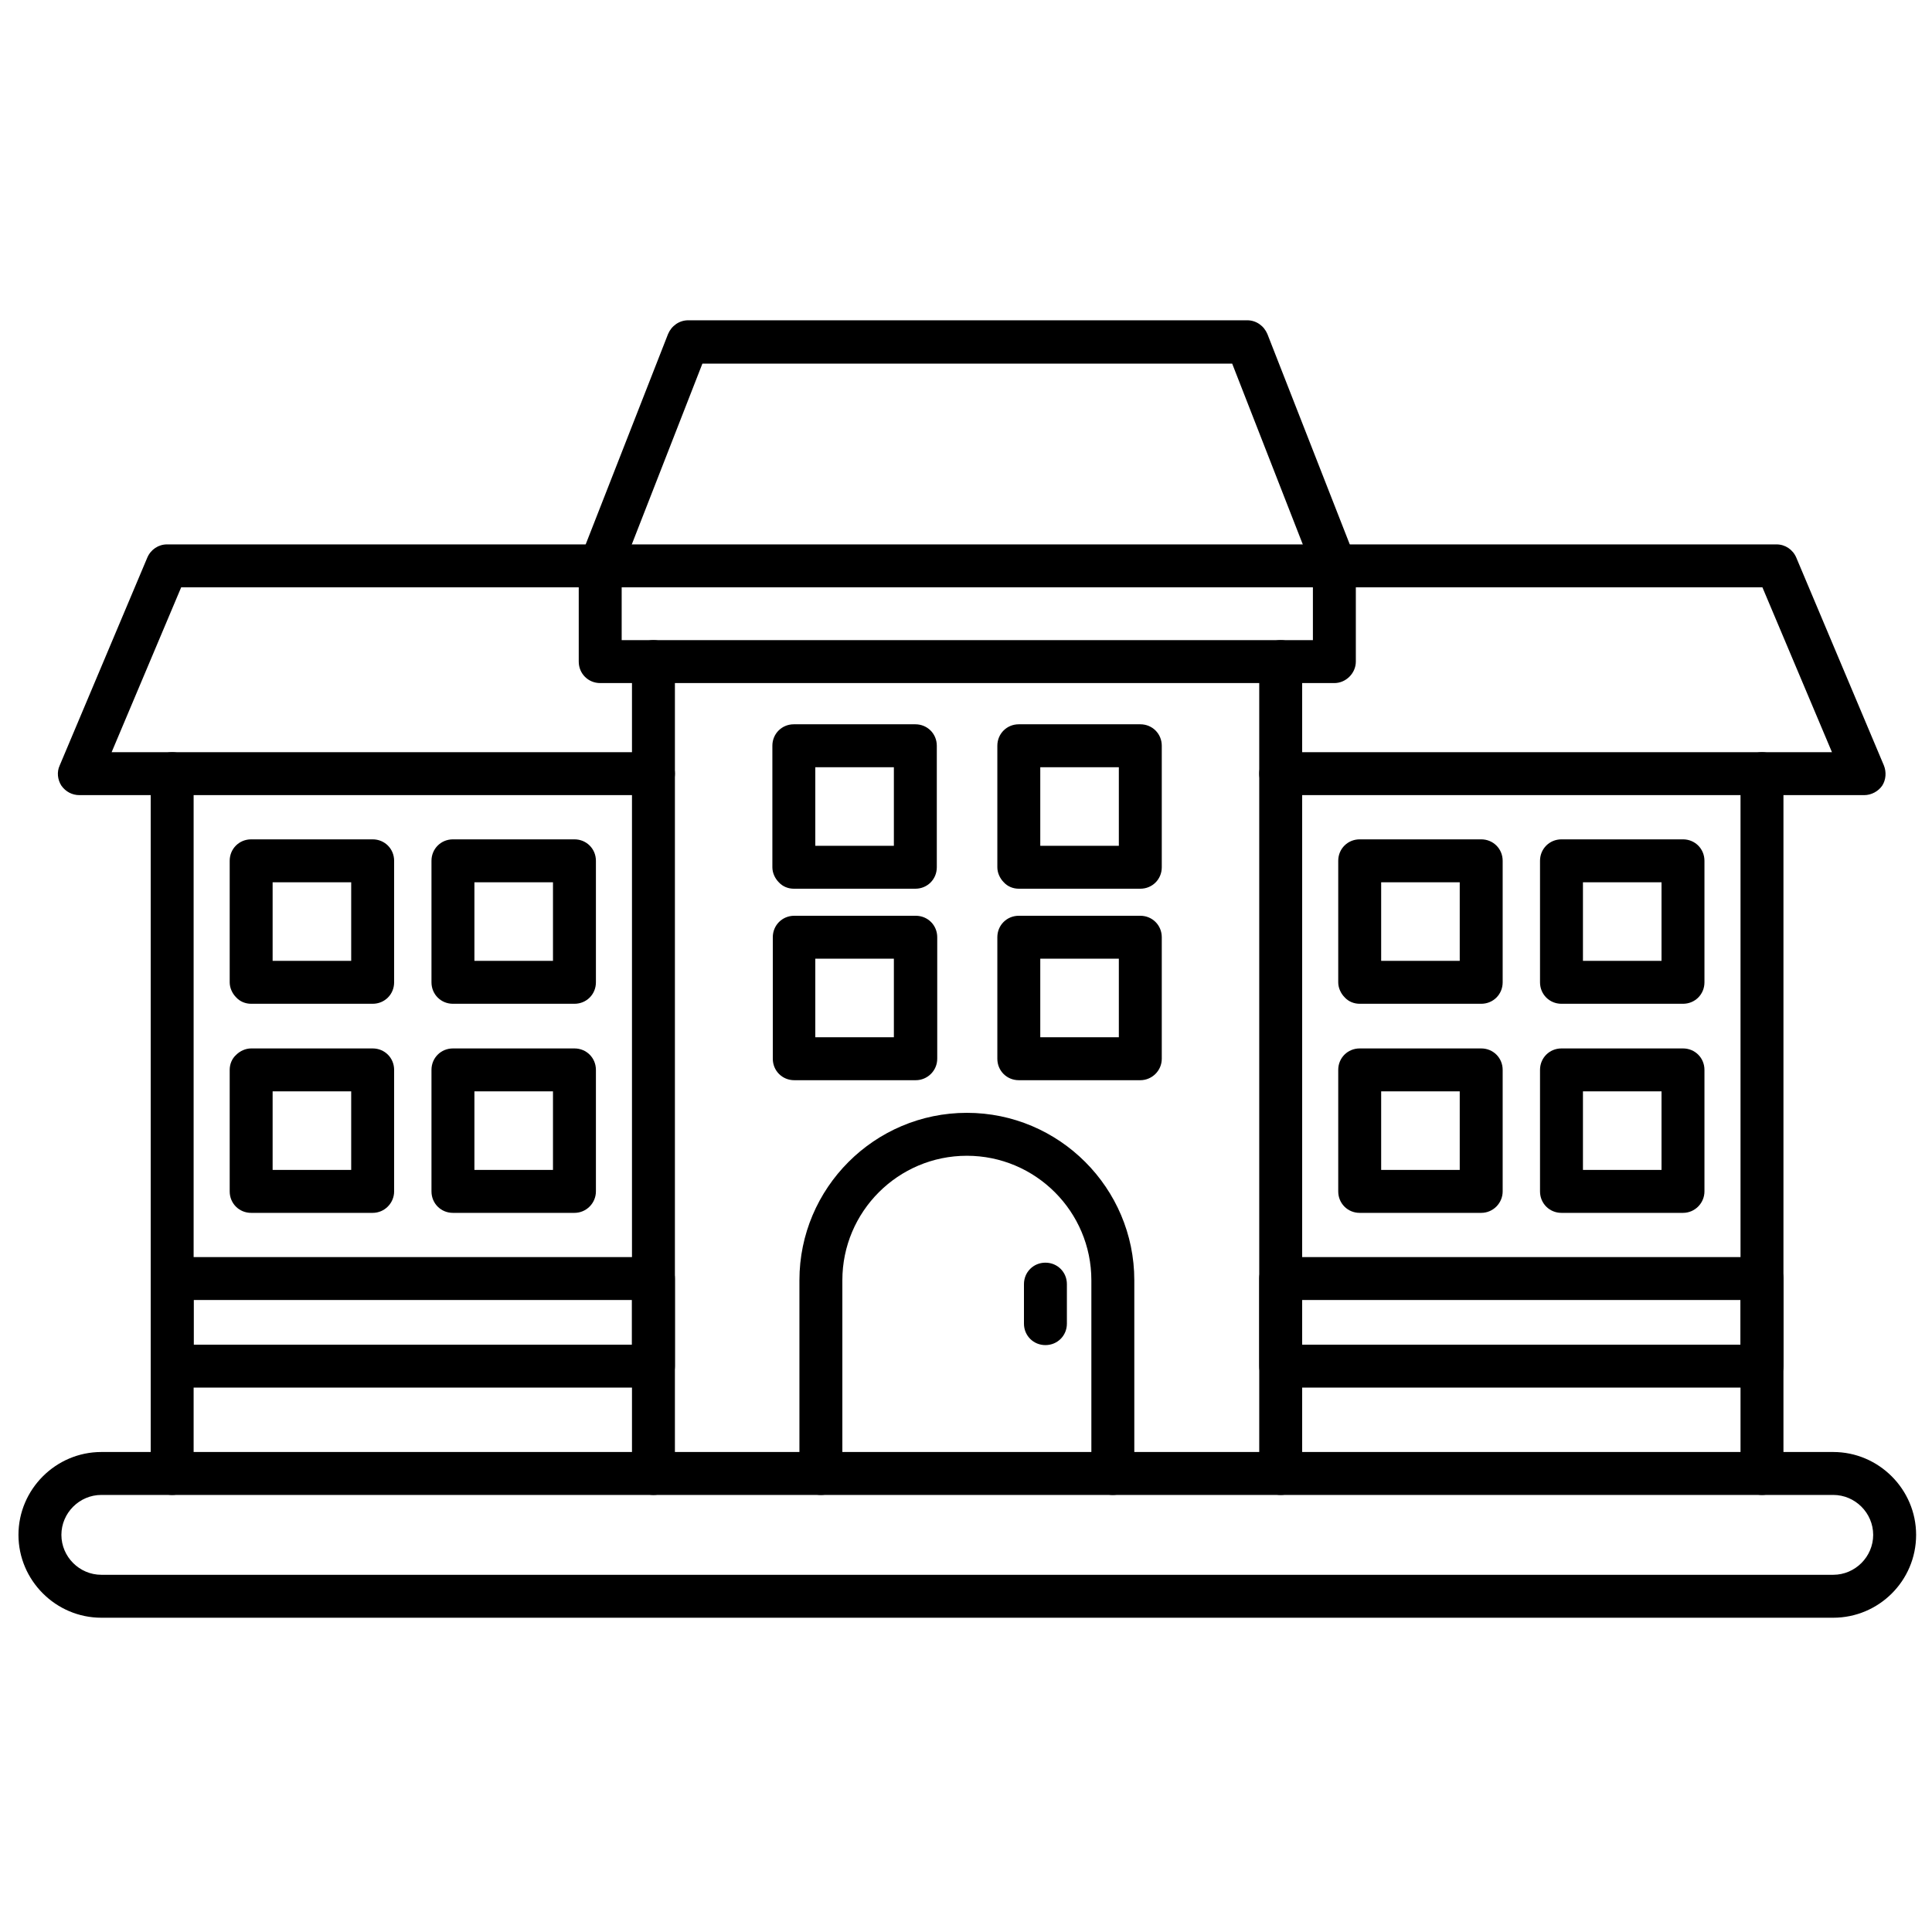 <!-- icon666.com - MILLIONS OF FREE VECTOR ICONS --><svg id="Layer_1" enable-background="new 0 0 450 450" viewBox="0 0 450 450" xmlns="http://www.w3.org/2000/svg"><g><g><path d="m410.4 348.2c-2.8 0-5-2.2-5-5v-163c0-2.8 2.2-5 5-5s5 2.2 5 5v163c0 2.8-2.2 5-5 5z"></path></g><g><path d="m40.1 348.2c-2.8 0-5-2.2-5-5v-163c0-2.8 2.2-5 5-5s5 2.2 5 5v163c0 2.8-2.2 5-5 5z"></path></g><g><path d="m298.3 348.2c-2.8 0-5-2.2-5-5v-189.1c0-2.8 2.2-5 5-5s5 2.2 5 5v189.1c0 2.8-2.2 5-5 5zm-146.1 0c-2.8 0-5-2.2-5-5v-189.1c0-2.8 2.2-5 5-5s5 2.2 5 5v189.1c0 2.8-2.2 5-5 5z"></path></g><g><path d="m310.8 159.1h-171c-2.8 0-5-2.2-5-5v-22.3c0-2.8 2.2-5 5-5h171c2.8 0 5 2.2 5 5v22.3c0 2.7-2.3 5-5 5zm-166-10h161v-12.3h-161z"></path></g><g><path d="m310.8 136.8c-2 0-3.9-1.2-4.7-3.2l-19.1-48.9h-123.4l-19.1 48.9c-1 2.6-3.9 3.8-6.5 2.8s-3.8-3.9-2.8-6.5l20.4-52.1c.8-1.9 2.6-3.2 4.7-3.2h130.2c2.1 0 3.9 1.3 4.7 3.2l20.4 52.1c1 2.6-.3 5.5-2.8 6.5-.8.2-1.4.4-2 .4z"></path></g><g><path d="m152.2 185.2h-133.7c-1.7 0-3.2-.8-4.2-2.2-.9-1.4-1.1-3.2-.4-4.7l20.4-48.4c.8-1.9 2.6-3.1 4.6-3.1h100.9c2.8 0 5 2.2 5 5s-2.2 5-5 5h-97.6l-16.2 38.4h126.2c2.8 0 5 2.2 5 5s-2.2 5-5 5z"></path></g><g><path d="m434.2 185.2h-135.9c-2.8 0-5-2.2-5-5s2.2-5 5-5h128.4l-16.2-38.4h-99.8c-2.8 0-5-2.2-5-5s2.2-5 5-5h103.1c2 0 3.8 1.2 4.6 3.1l20.4 48.4c.6 1.5.5 3.3-.4 4.7-.9 1.3-2.5 2.2-4.2 2.2z"></path></g><g><path d="m427 376.8h-403.4c-10.6 0-19.3-8.7-19.3-19.3s8.7-19.3 19.3-19.3h403.4c10.6 0 19.3 8.7 19.3 19.3 0 10.7-8.7 19.3-19.3 19.3zm-403.4-28.6c-5.1 0-9.3 4.2-9.3 9.3s4.2 9.3 9.3 9.3h403.4c5.1 0 9.3-4.2 9.3-9.3s-4.2-9.3-9.3-9.3z"></path></g><g><path d="m259.2 348.2c-2.8 0-5-2.2-5-5v-45c0-16-13-29-29-29s-29 13-29 29v45c0 2.8-2.2 5-5 5s-5-2.2-5-5v-45c0-21.5 17.5-39 39-39s39 17.5 39 39v45c0 2.8-2.2 5-5 5z"></path></g><g><g><path d="m58.5 233.8c-1.3 0-2.6-.5-3.5-1.5-.9-.9-1.5-2.2-1.5-3.5v-28.3c0-2.8 2.2-5 5-5h28.3c2.8 0 5 2.2 5 5v28.3c0 2.8-2.2 5-5 5zm5-10h18.3v-18.3h-18.3z"></path></g><g><path d="m86.8 282.5h-28.3c-2.8 0-5-2.2-5-5v-28.3c0-1.3.5-2.6 1.5-3.5.9-.9 2.2-1.5 3.5-1.5h28.3c2.8 0 5 2.2 5 5v28.3c0 2.7-2.2 5-5 5zm-23.3-10h18.3v-18.3h-18.3z"></path></g><g><path d="m133.8 233.8h-28.3c-2.8 0-5-2.2-5-5v-28.3c0-2.8 2.2-5 5-5h28.3c2.8 0 5 2.2 5 5v28.3c0 2.8-2.2 5-5 5zm-23.3-10h18.3v-18.3h-18.3z"></path></g><g><path d="m133.8 282.5h-28.3c-2.8 0-5-2.2-5-5v-28.3c0-2.8 2.2-5 5-5h28.3c2.8 0 5 2.2 5 5v28.3c0 2.7-2.2 5-5 5zm-23.3-10h18.3v-18.3h-18.3z"></path></g></g><g><g><path d="m316.7 233.8c-1.3 0-2.6-.5-3.5-1.5-.9-.9-1.5-2.2-1.5-3.5v-28.3c0-2.8 2.2-5 5-5h28.3c2.8 0 5 2.2 5 5v28.3c0 2.8-2.2 5-5 5zm5-10h18.3v-18.3h-18.3z"></path></g><g><path d="m345 282.5h-28.3c-2.8 0-5-2.2-5-5v-28.3c0-2.8 2.2-5 5-5h28.3c2.8 0 5 2.2 5 5v28.3c0 2.7-2.2 5-5 5zm-23.3-10h18.3v-18.3h-18.3z"></path></g><g><path d="m392 233.8h-28.3c-2.8 0-5-2.2-5-5v-28.3c0-2.8 2.2-5 5-5h28.3c2.8 0 5 2.2 5 5v28.3c0 2.8-2.2 5-5 5zm-23.3-10h18.3v-18.3h-18.3z"></path></g><g><path d="m392 282.5h-28.3c-2.8 0-5-2.2-5-5v-28.3c0-2.8 2.2-5 5-5h28.3c2.8 0 5 2.2 5 5v28.3c0 2.7-2.2 5-5 5zm-23.3-10h18.3v-18.3h-18.3z"></path></g></g><g><path d="m152.2 323.2h-112.1c-2.8 0-5-2.2-5-5v-20.4c0-2.8 2.2-5 5-5h112.1c2.8 0 5 2.2 5 5v20.4c0 2.7-2.2 5-5 5zm-107.1-10h102.1v-10.4h-102.1z"></path></g><g><path d="m410.4 323.2h-112.1c-2.8 0-5-2.2-5-5v-20.4c0-2.8 2.2-5 5-5h112.1c2.8 0 5 2.2 5 5v20.4c0 2.7-2.2 5-5 5zm-107.1-10h102.1v-10.4h-102.1z"></path></g><g><g><path d="m237.3 207c-1.3 0-2.6-.5-3.5-1.5-.9-.9-1.5-2.2-1.5-3.5v-28.3c0-2.8 2.2-5 5-5h28.3c2.8 0 5 2.2 5 5v28.3c0 2.8-2.2 5-5 5zm5-10h18.3v-18.3h-18.3z"></path></g><g><path d="m265.6 251.6h-28.3c-2.8 0-5-2.2-5-5v-28.3c0-2.8 2.2-5 5-5h28.3c2.8 0 5 2.2 5 5v28.3c0 2.8-2.3 5-5 5zm-23.3-10h18.3v-18.3h-18.3z"></path></g><g><path d="m184.9 207c-1.3 0-2.6-.5-3.5-1.5-.9-.9-1.5-2.2-1.5-3.5v-28.3c0-2.8 2.2-5 5-5h28.3c2.8 0 5 2.2 5 5v28.3c0 2.8-2.2 5-5 5zm5-10h18.3v-18.3h-18.3z"></path></g><g><path d="m213.3 251.6h-28.3c-2.8 0-5-2.2-5-5v-28.3c0-2.8 2.2-5 5-5h28.3c2.8 0 5 2.2 5 5v28.3c0 2.8-2.3 5-5 5zm-23.4-10h18.3v-18.3h-18.3z"></path></g></g><g><path d="m243.5 313.3c-2.8 0-5-2.2-5-5v-9.2c0-2.8 2.2-5 5-5s5 2.2 5 5v9.2c0 2.8-2.2 5-5 5z"></path></g></g></svg>